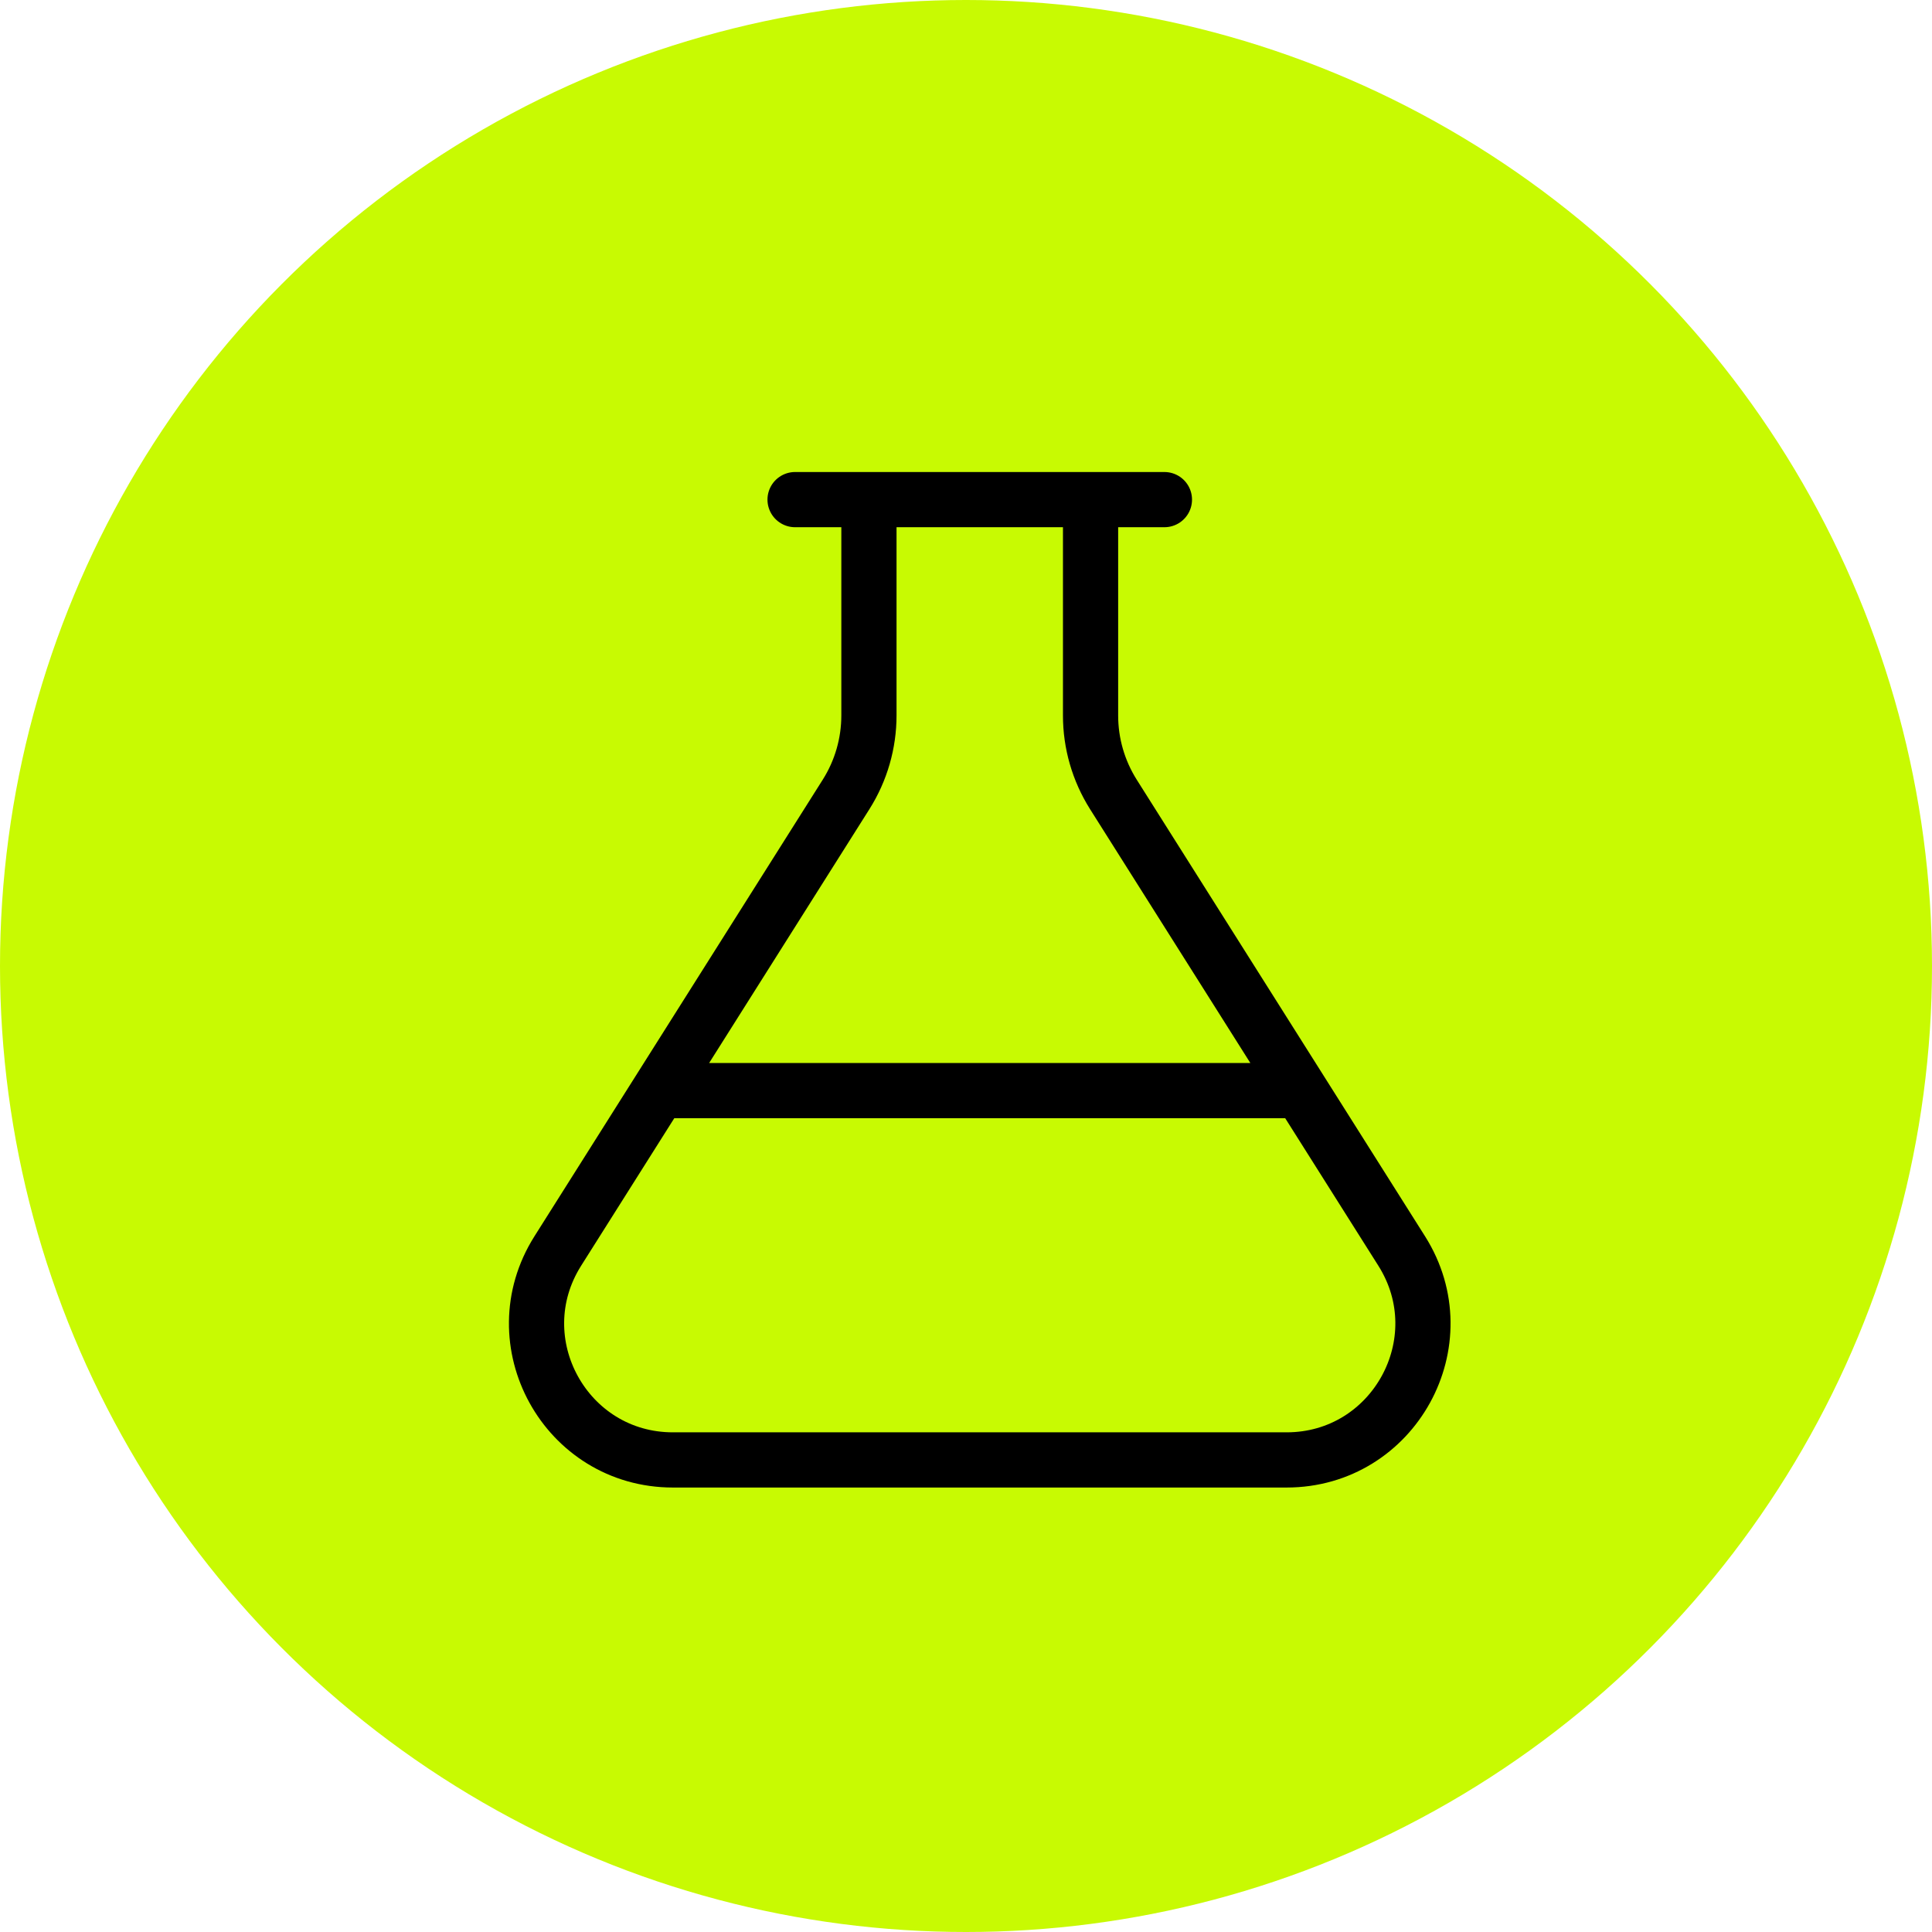 <svg xmlns="http://www.w3.org/2000/svg" fill="none" viewBox="0 0 70 70" height="70" width="70">
<circle fill="#C8FA02" r="35" cy="35" cx="35"></circle>
<path stroke-linecap="round" stroke-miterlimit="10" stroke-width="2" stroke="black" d="M28.807 18.102H42.189M23.956 39.514H47.04M31.483 18.102V25.921C31.483 26.933 31.197 27.924 30.657 28.78L20.21 45.326C18.135 48.612 20.496 52.896 24.381 52.896H46.615C50.5 52.896 52.861 48.612 50.786 45.326L40.338 28.78C39.799 27.924 39.512 26.933 39.513 25.921V18.102"></path>
</svg>
